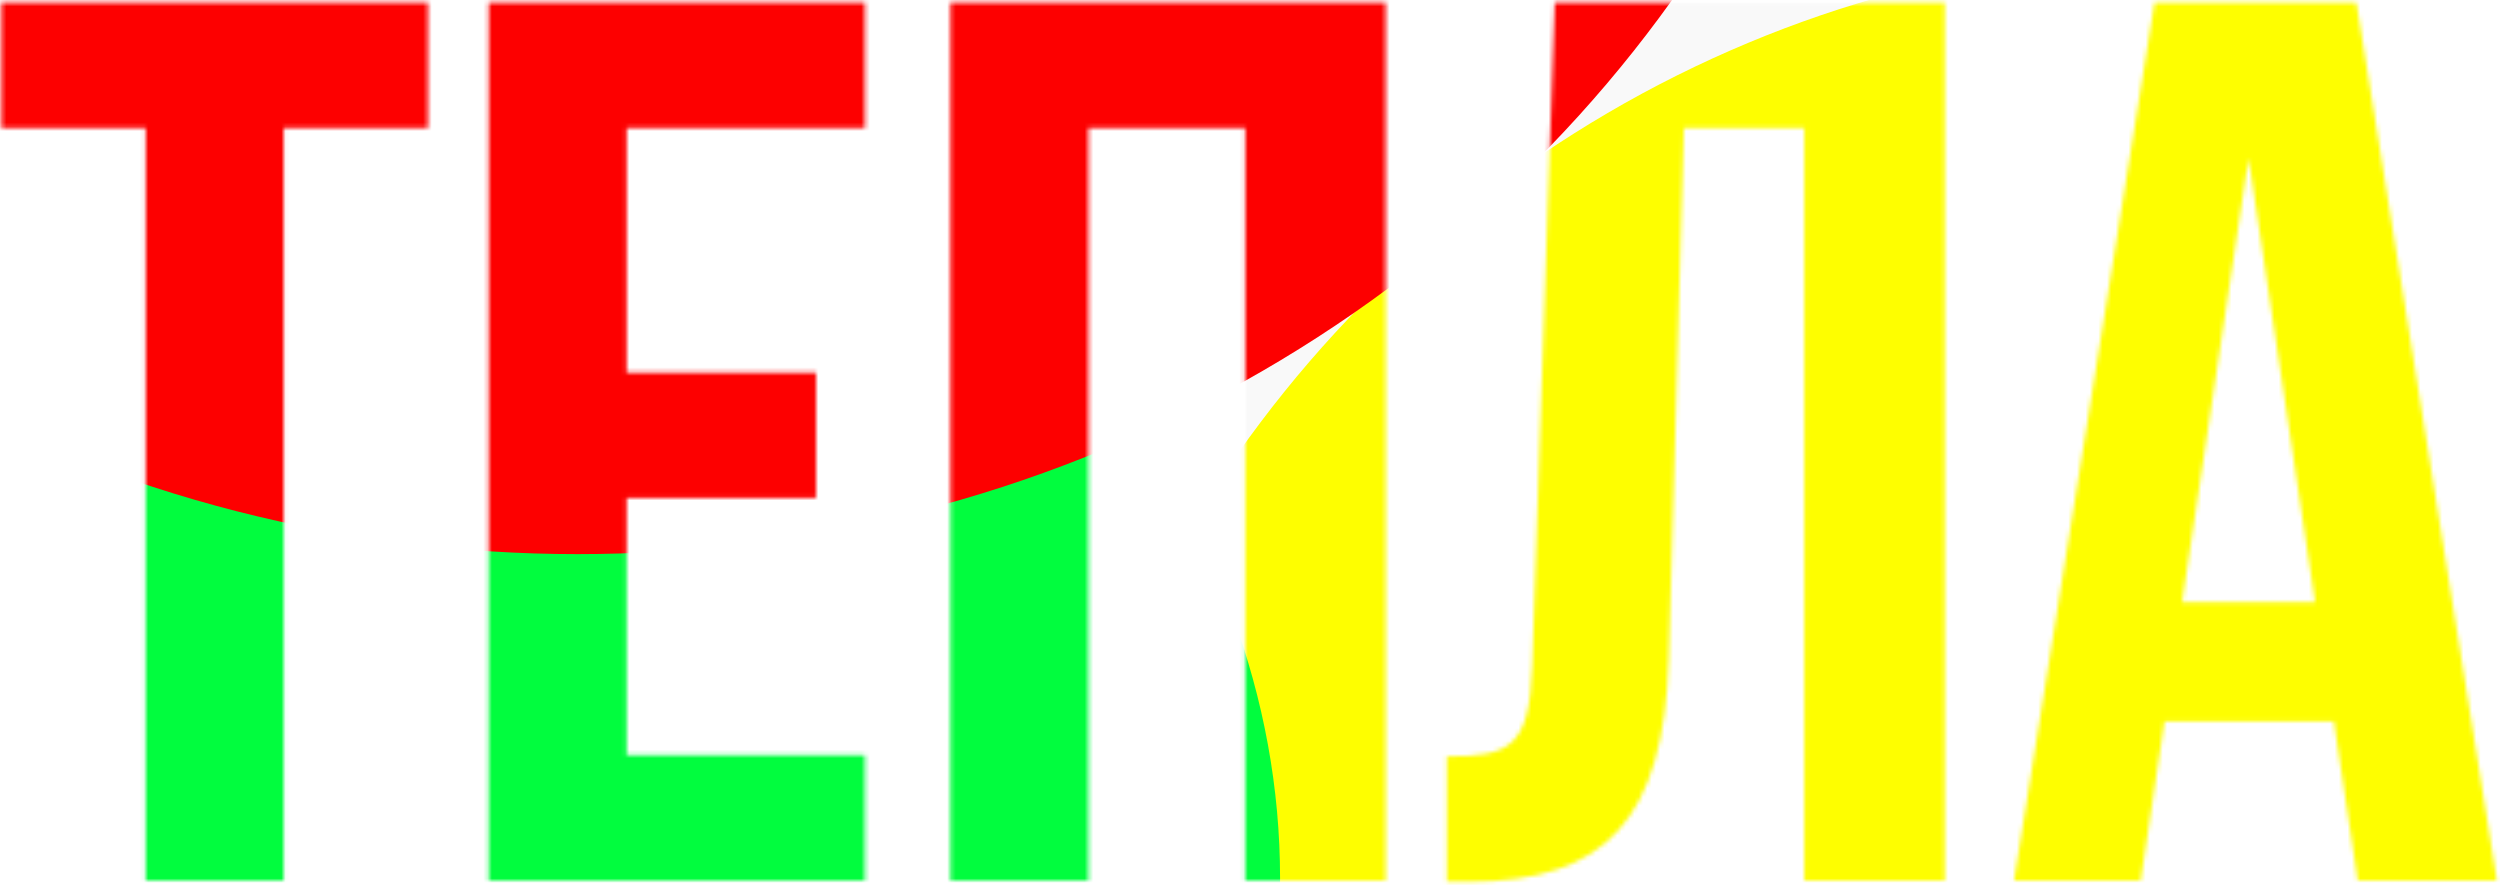<?xml version="1.0" encoding="UTF-8"?> <svg xmlns="http://www.w3.org/2000/svg" width="582" height="206" viewBox="0 0 582 206" fill="none"><mask id="mask0_2700_842" style="mask-type:alpha" maskUnits="userSpaceOnUse" x="0" y="0" width="582" height="206"><path d="M581.289 204.999H548.877L543.329 167.915H503.909L498.361 204.999H468.869L501.573 0.599H548.585L581.289 204.999ZM507.997 140.175H538.949L523.473 36.807L507.997 140.175Z" fill="#DFDFE3"></path><path d="M336.828 176.091C351.428 176.091 356.1 174.047 356.684 155.067L361.94 0.599H452.752V204.999H420.048V29.799H392.016L388.512 153.315C387.344 190.691 373.912 205.291 341.792 205.291H336.828V176.091Z" fill="#DFDFE3"></path><path d="M253.386 204.999H221.266V0.599H322.59V204.999H289.886V29.799H253.386V204.999Z" fill="#DFDFE3"></path><path d="M145.882 86.739H189.974V115.939H145.882V175.799H201.362V204.999H113.762V0.599H201.362V29.799H145.882V86.739Z" fill="#DFDFE3"></path><path d="M0.336 0.599H99.616V29.799H66.036V204.999H33.916V29.799H0.336V0.599Z" fill="#DFDFE3"></path></mask><g mask="url(#mask0_2700_842)"><g opacity="0.2"><path d="M581.289 204.999H548.877L543.329 167.915H503.909L498.361 204.999H468.869L501.573 0.599H548.585L581.289 204.999ZM507.997 140.175H538.949L523.473 36.807L507.997 140.175Z" fill="#DFDFE3"></path><path d="M336.828 176.091C351.428 176.091 356.1 174.047 356.684 155.067L361.94 0.599H452.752V204.999H420.048V29.799H392.016L388.512 153.315C387.344 190.691 373.912 205.291 341.792 205.291H336.828V176.091Z" fill="#DFDFE3"></path><path d="M253.386 204.999H221.266V0.599H322.59V204.999H289.886V29.799H253.386V204.999Z" fill="#DFDFE3"></path><path d="M145.882 86.739H189.974V115.939H145.882V175.799H201.362V204.999H113.762V0.599H201.362V29.799H145.882V86.739Z" fill="#DFDFE3"></path><path d="M0.336 0.599H99.616V29.799H66.036V204.999H33.916V29.799H0.336V0.599Z" fill="#DFDFE3"></path></g><g filter="url(#filter0_f_2700_842)"><ellipse cx="511.5" cy="267.5" rx="274.5" ry="278.5" fill="#FEFE00"></ellipse></g><g filter="url(#filter1_f_2700_842)"><ellipse cx="-24.5" cy="204.5" rx="322.5" ry="235.5" fill="#01FD3E"></ellipse></g><g filter="url(#filter2_f_2700_842)"><ellipse cx="134.5" cy="-169.5" rx="309.5" ry="298.5" fill="#FD0000"></ellipse></g></g><defs><filter id="filter0_f_2700_842" x="-263" y="-511" width="1549" height="1557" filterUnits="userSpaceOnUse" color-interpolation-filters="sRGB"><feFlood flood-opacity="0" result="BackgroundImageFix"></feFlood><feBlend mode="normal" in="SourceGraphic" in2="BackgroundImageFix" result="shape"></feBlend><feGaussianBlur stdDeviation="250" result="effect1_foregroundBlur_2700_842"></feGaussianBlur></filter><filter id="filter1_f_2700_842" x="-747" y="-431" width="1445" height="1271" filterUnits="userSpaceOnUse" color-interpolation-filters="sRGB"><feFlood flood-opacity="0" result="BackgroundImageFix"></feFlood><feBlend mode="normal" in="SourceGraphic" in2="BackgroundImageFix" result="shape"></feBlend><feGaussianBlur stdDeviation="200" result="effect1_foregroundBlur_2700_842"></feGaussianBlur></filter><filter id="filter2_f_2700_842" x="-575" y="-868" width="1419" height="1397" filterUnits="userSpaceOnUse" color-interpolation-filters="sRGB"><feFlood flood-opacity="0" result="BackgroundImageFix"></feFlood><feBlend mode="normal" in="SourceGraphic" in2="BackgroundImageFix" result="shape"></feBlend><feGaussianBlur stdDeviation="200" result="effect1_foregroundBlur_2700_842"></feGaussianBlur></filter></defs></svg> 